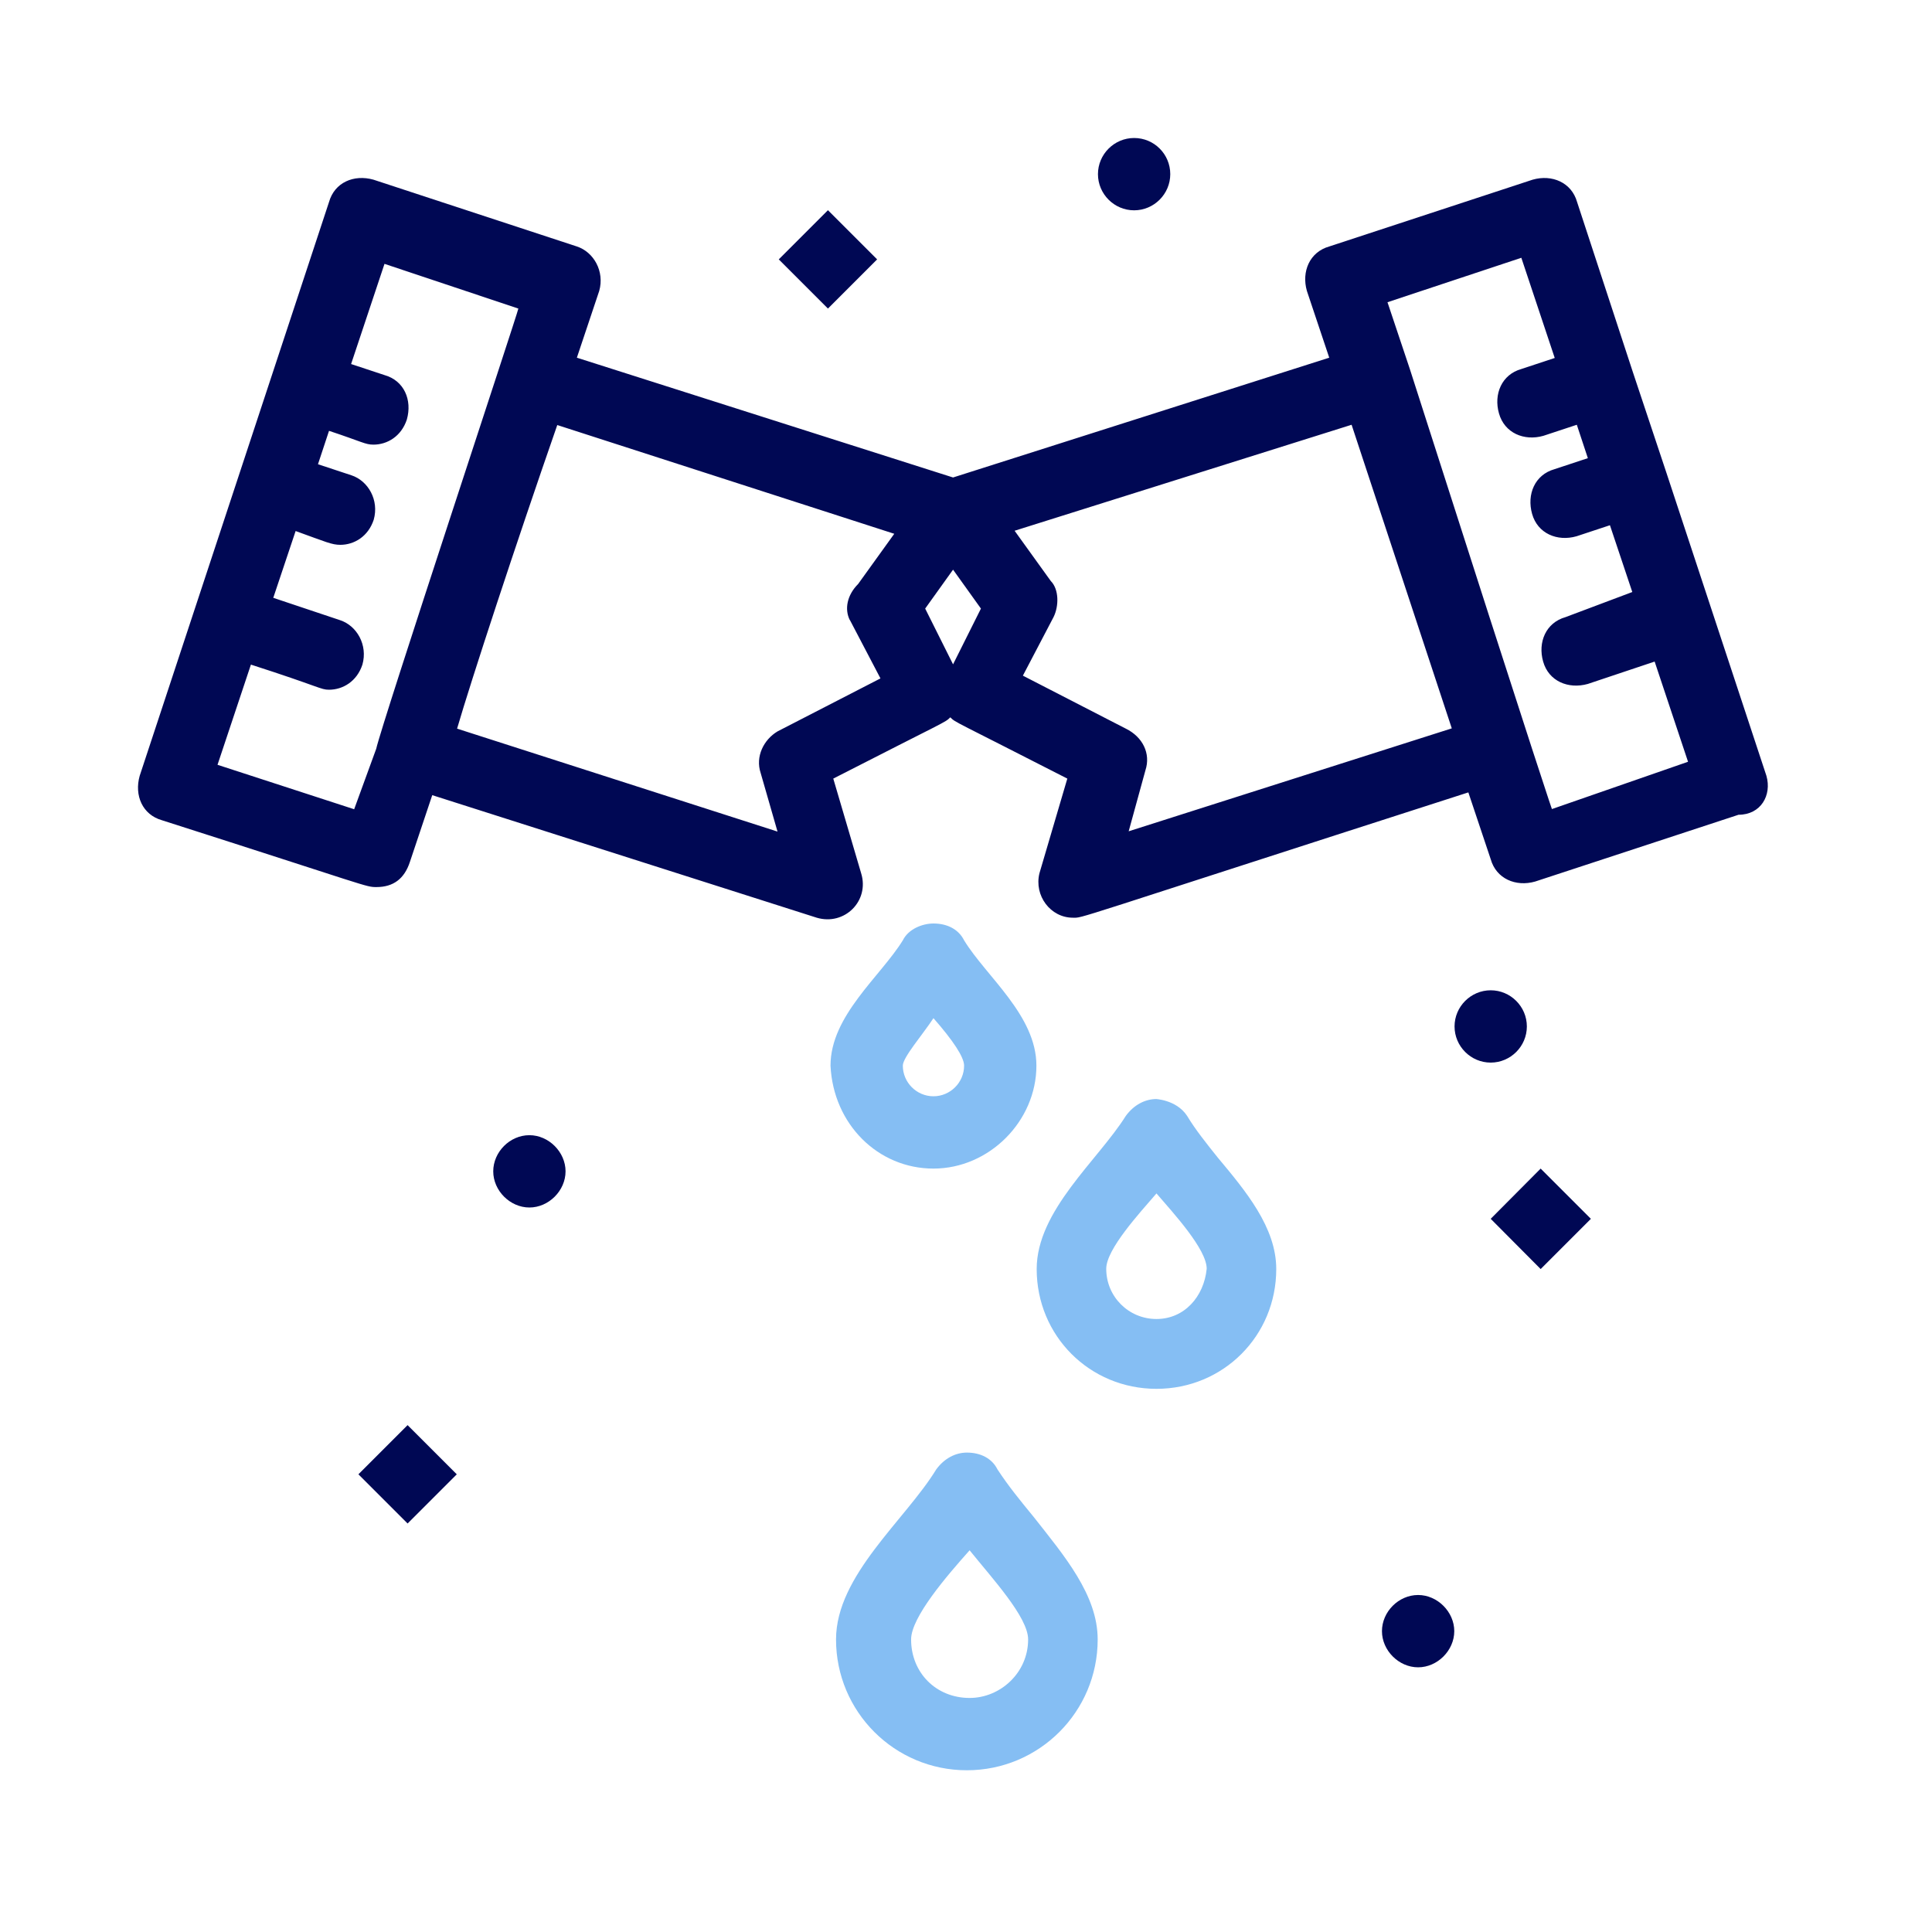 <?xml version="1.0" encoding="UTF-8"?>
<svg xmlns="http://www.w3.org/2000/svg" width="70" height="70" viewBox="0 0 70 70" fill="none">
  <mask id="mask0_191_3399" style="mask-type:alpha" maskUnits="userSpaceOnUse" x="0" y="0" width="70" height="70">
    <rect width="70" height="70" fill="#D9D9D9"></rect>
  </mask>
  <g mask="url(#mask0_191_3399)">
    <path d="M64.001 28.11L60.371 17.11L59.161 13.48L57.141 7.32C56.941 6.61 56.231 6.31 55.531 6.51L48.161 8.93C47.451 9.13 47.151 9.84 47.351 10.54L48.161 12.96L34.531 17.3L20.901 12.96L21.711 10.54C21.911 9.83 21.511 9.13 20.901 8.93L13.531 6.51C12.821 6.31 12.121 6.61 11.921 7.32L8.691 17.11L5.061 28.11C4.861 28.82 5.161 29.52 5.871 29.72C13.441 32.14 13.241 32.14 13.641 32.14C14.251 32.14 14.651 31.84 14.851 31.23L15.661 28.81L29.591 33.25C30.601 33.55 31.511 32.64 31.201 31.64L30.191 28.21C34.331 26.09 34.231 26.19 34.431 25.99C34.631 26.19 34.531 26.09 38.671 28.21L37.661 31.64C37.461 32.45 38.061 33.25 38.871 33.25C39.271 33.25 38.471 33.45 53.201 28.71L54.011 31.13C54.211 31.84 54.921 32.14 55.621 31.94L62.991 29.52C63.801 29.52 64.201 28.81 64.001 28.11ZM12.831 29.32L7.881 27.71L9.091 24.08C11.611 24.89 11.611 24.99 11.921 24.99C12.421 24.99 12.931 24.69 13.131 24.08C13.331 23.37 12.931 22.67 12.321 22.47L9.901 21.66L10.711 19.24C11.821 19.64 12.021 19.74 12.331 19.74C12.831 19.74 13.341 19.44 13.541 18.83C13.741 18.12 13.341 17.42 12.731 17.22L11.521 16.82L11.921 15.61C13.131 16.01 13.231 16.11 13.531 16.11C14.031 16.11 14.541 15.81 14.741 15.2C14.941 14.49 14.641 13.79 13.931 13.59L12.721 13.19L13.931 9.56L18.781 11.18C18.781 11.28 13.831 26.22 13.631 27.13L12.821 29.35L12.831 29.32ZM30.791 22.46L31.901 24.58L28.171 26.5C27.671 26.8 27.361 27.41 27.561 28.01L28.171 30.13L16.561 26.4C17.061 24.68 18.681 19.74 20.191 15.4L32.401 19.34L31.091 21.16C30.691 21.56 30.591 22.07 30.791 22.47V22.46ZM34.531 24.07L33.521 22.05L34.531 20.64L35.541 22.05L34.531 24.07ZM40.891 30.13L41.501 27.91C41.701 27.3 41.401 26.7 40.791 26.4L37.061 24.48L38.171 22.36C38.371 21.96 38.371 21.35 38.071 21.05L36.761 19.23L48.971 15.39L52.601 26.39L40.891 30.12V30.13ZM56.231 29.32C56.231 29.32 56.031 28.82 51.081 13.37L50.271 10.95L55.121 9.34L56.331 12.97L55.121 13.37C54.411 13.57 54.111 14.28 54.311 14.98C54.511 15.69 55.221 15.99 55.921 15.79L57.131 15.39L57.531 16.6L56.321 17C55.611 17.2 55.311 17.91 55.511 18.62C55.711 19.33 56.421 19.63 57.121 19.43L58.331 19.03L59.141 21.45L56.721 22.36C56.011 22.56 55.711 23.27 55.911 23.97C56.111 24.68 56.821 24.98 57.531 24.78L59.951 23.97L61.161 27.6L56.211 29.32H56.231Z" fill="#000854"></path>
    <path d="M33.821 42.34C35.841 42.34 37.551 40.62 37.551 38.61C37.551 36.79 35.731 35.38 34.931 34.07C34.731 33.67 34.321 33.46 33.821 33.46C33.421 33.46 32.911 33.66 32.711 34.07C31.901 35.38 30.091 36.8 30.091 38.61C30.191 40.73 31.811 42.34 33.821 42.34ZM33.821 36.89C34.531 37.7 34.931 38.3 34.931 38.61C34.931 39.22 34.431 39.72 33.821 39.72C33.211 39.72 32.711 39.22 32.711 38.61C32.711 38.31 33.421 37.5 33.821 36.89Z" fill="#85BEF3"></path>
    <path d="M36.141 53.24C35.941 52.84 35.531 52.63 35.031 52.63C34.631 52.63 34.221 52.83 33.921 53.24C32.811 55.06 30.291 57.08 30.291 59.4C30.291 62.02 32.411 64.14 35.031 64.14C37.651 64.14 39.771 62.02 39.771 59.4C39.771 57.79 38.561 56.37 37.451 54.96C36.951 54.35 36.541 53.85 36.141 53.24ZM35.131 61.52C33.921 61.52 33.011 60.61 33.011 59.4C33.011 58.59 34.321 57.08 35.131 56.17C35.941 57.18 37.251 58.59 37.251 59.4C37.251 60.61 36.241 61.52 35.131 61.52Z" fill="#85BEF3"></path>
    <path d="M43.011 40.43C42.611 39.82 41.801 39.82 41.901 39.82C41.501 39.82 41.091 40.02 40.791 40.43C39.781 42.04 37.561 43.86 37.561 45.98C37.561 48.4 39.481 50.32 41.901 50.32C44.321 50.32 46.241 48.4 46.241 45.98C46.241 44.47 45.131 43.15 44.121 41.94C43.721 41.44 43.311 40.93 43.011 40.43ZM41.901 47.79C40.891 47.79 40.081 46.98 40.081 45.97C40.081 45.26 41.291 43.95 41.901 43.24C42.511 43.95 43.721 45.26 43.721 45.97C43.621 46.98 42.911 47.79 41.901 47.79Z" fill="#85BEF3"></path>
    <path d="M29.998 7.616L28.216 9.398L29.998 11.18L31.78 9.398L29.998 7.616Z" fill="#000854"></path>
    <path d="M14.768 51.635L12.986 53.417L14.768 55.199L16.55 53.417L14.768 51.635Z" fill="#000854"></path>
    <path d="M54.011 44.16L55.821 45.98L57.641 44.16L55.821 42.34L54.011 44.16Z" fill="#000854"></path>
    <path d="M54.011 35.88C54.731 35.88 55.321 36.47 55.321 37.19C55.321 37.91 54.731 38.5 54.011 38.5C53.291 38.5 52.701 37.91 52.701 37.19C52.701 36.47 53.291 35.88 54.011 35.88Z" fill="#000854"></path>
    <path d="M19.181 41.13C18.471 41.13 17.871 41.74 17.871 42.44C17.871 43.14 18.481 43.75 19.181 43.75C19.881 43.75 20.491 43.14 20.491 42.44C20.491 41.74 19.881 41.13 19.181 41.13Z" fill="#000854"></path>
    <path d="M41.091 5C41.821 5 42.401 5.59 42.401 6.31C42.401 7.03 41.811 7.62 41.091 7.62C40.371 7.62 39.781 7.03 39.781 6.31C39.781 5.59 40.371 5 41.091 5Z" fill="#000854"></path>
    <path d="M51.381 57.79C50.671 57.79 50.071 58.4 50.071 59.1C50.071 59.8 50.681 60.41 51.381 60.41C52.081 60.41 52.691 59.8 52.691 59.1C52.691 58.4 52.081 57.79 51.381 57.79Z" fill="#000854"></path>
  </g>
</svg>
